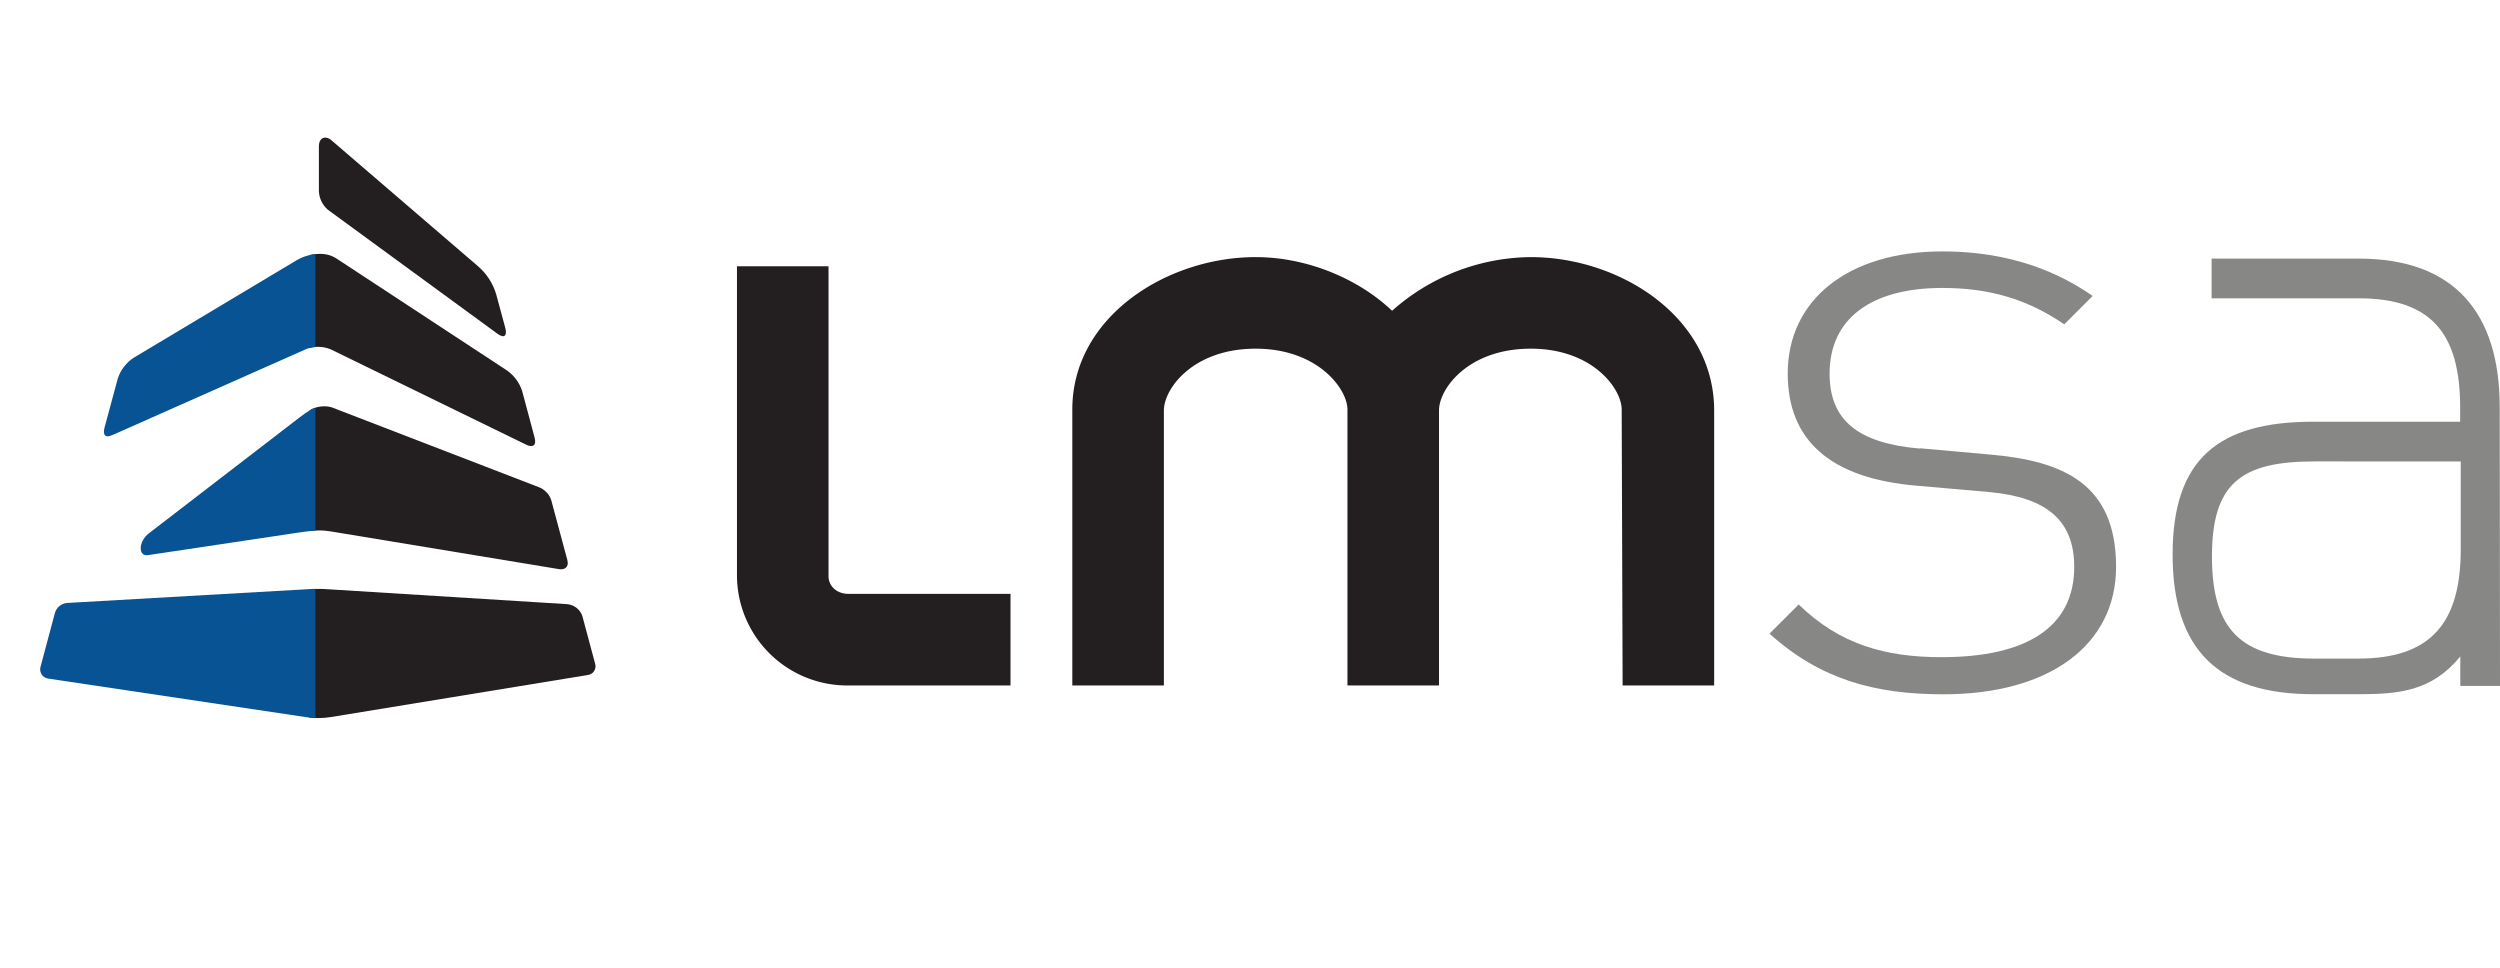 <svg xmlns="http://www.w3.org/2000/svg" xmlns:xlink="http://www.w3.org/1999/xlink" viewBox="0 0 755.43 292.64"><defs><style>.cls-1{fill:none;}.cls-2{clip-path:url(#clip-path);}.cls-3{fill:#231f20;}.cls-4{fill:#085393;}.cls-5{fill:#878785;}</style><clipPath id="clip-path" transform="translate(12.11 41.58)"><path class="cls-1" d="M80.18,136.5,8.46,140.6a4.2,4.2,0,0,0-4,3.12L.09,160.09a2.8,2.8,0,0,0,2.29,3.37l77.78,11.63a24,24,0,0,0,7.75,0l77.56-12.7a2.65,2.65,0,0,0,2.24-3.46l-3.86-14.4a5.35,5.35,0,0,0-4.71-3.56l-71.29-4.44c-1.42-.1-2.53-.16-3.73-.16s-2.32,0-3.94.14M82,82.12a30.46,30.46,0,0,0-3.74,2.55L32.91,119.55c-3.28,2.51-3.29,7.09-.32,6.62l45.84-6.87c4.72-.72,6.82-.72,9.4-.3l69,11.4c1.52.25,3.1-.48,2.49-2.77l-4.87-18.11a5.69,5.69,0,0,0-1.57-2.49,6,6,0,0,0-2.17-1.4l-62.26-24a7.08,7.08,0,0,0-2.52-.44,8.63,8.63,0,0,0-4,.93M77.62,37,28.17,66.59a12.11,12.11,0,0,0-4.66,6.1l-4.05,15c-.58,2.21.3,3.12,2.25,2.24l.52-.21L80.19,64a9.86,9.86,0,0,1,7.67,0l59,28.78c1.77.88,3.27.52,2.57-2.15l-3.77-14.08a12.2,12.2,0,0,0-4.55-6.17L89.43,36.45a8.82,8.82,0,0,0-4.88-1.31A14.06,14.06,0,0,0,77.62,37M84.25,2.7l0,13.48a7.83,7.83,0,0,0,2.71,5.62l51.18,37.42c2.24,1.65,3,.54,2.45-1.65l-2.75-10.18a17.85,17.85,0,0,0-5.59-8.59L88,.77A2.87,2.87,0,0,0,86.14,0c-1.07,0-1.9.91-1.89,2.7"/></clipPath></defs><g id="Camada_2" data-name="Camada 2"><g id="Layer_1" data-name="Layer 1"><g class="cls-2"><rect class="cls-3" x="93.43" width="95.28" height="292.64"/><rect class="cls-4" width="95.28" height="292.64"/></g><path class="cls-5" d="M731.28,85.85V81.56c0-22.36-8.71-33-30.67-33H656.17v-12h44.44c28.92,0,42.63,16.39,42.63,45l.08,84.12h-12v-8.9c-8.56,10.47-18.5,11.41-30.63,11.41H686.9c-28.59,0-42.51-13.29-42.51-42.22s13.92-40.12,42.51-40.12Zm-44,12c-22.18,0-31,6.57-31,28.74s8.84,30.84,31,30.84h13.18c22.17,0,31-10.95,31-33.12l0-26.45Z" transform="translate(12.11 41.58)"/><path class="cls-5" d="M568,93.87l21.31,1.91c21.77,1.91,38,8.65,38,33.9,0,23.62-20.1,38.54-52.2,38.54-20.54,0-37.09-4.41-52.53-18.33l8.82-8.82C543.76,153.12,557.53,157,574.55,157c25.76,0,40.11-9.08,40.11-27.27,0-14-8.23-21-25.59-22.62l-21.84-1.91c-26.34-2.18-39.14-13.78-39.14-33.9,0-22.28,18.23-36.91,46.74-36.91,16.46,0,31.81,4,45.4,13.45l-8.58,8.59c-11.39-7.81-23-11-36.82-11-21.73,0-34.09,9.4-34.09,25.91,0,14,8.51,21,27.21,22.62" transform="translate(12.11 41.58)"/><path class="cls-3" d="M293.24,137.87v27.68H244.05a33.33,33.33,0,0,1-33.47-33.2V38.88h27.67v93.73c0,2.64,2.2,5.26,6.07,5.26Z" transform="translate(12.11 41.58)"/><path class="cls-3" d="M422.72,165.55H395.05V82.18c0-6.27-9-18.4-27.74-18.4-18.92,0-27.73,12.09-27.73,18.67v83.1H311.91V82.18c0-28.07,28.62-46.07,55.4-46.07,15.33,0,30.88,6.39,41.23,16.22a63.83,63.83,0,0,1,41.92-16.22c26.81,0,55.4,18,55.4,46.34v83.1H478.2l-.28-83.36c0-6.31-8.79-18.41-27.46-18.41-18.93,0-27.74,12.09-27.74,18.67Z" transform="translate(12.11 41.58)"/></g></g></svg>